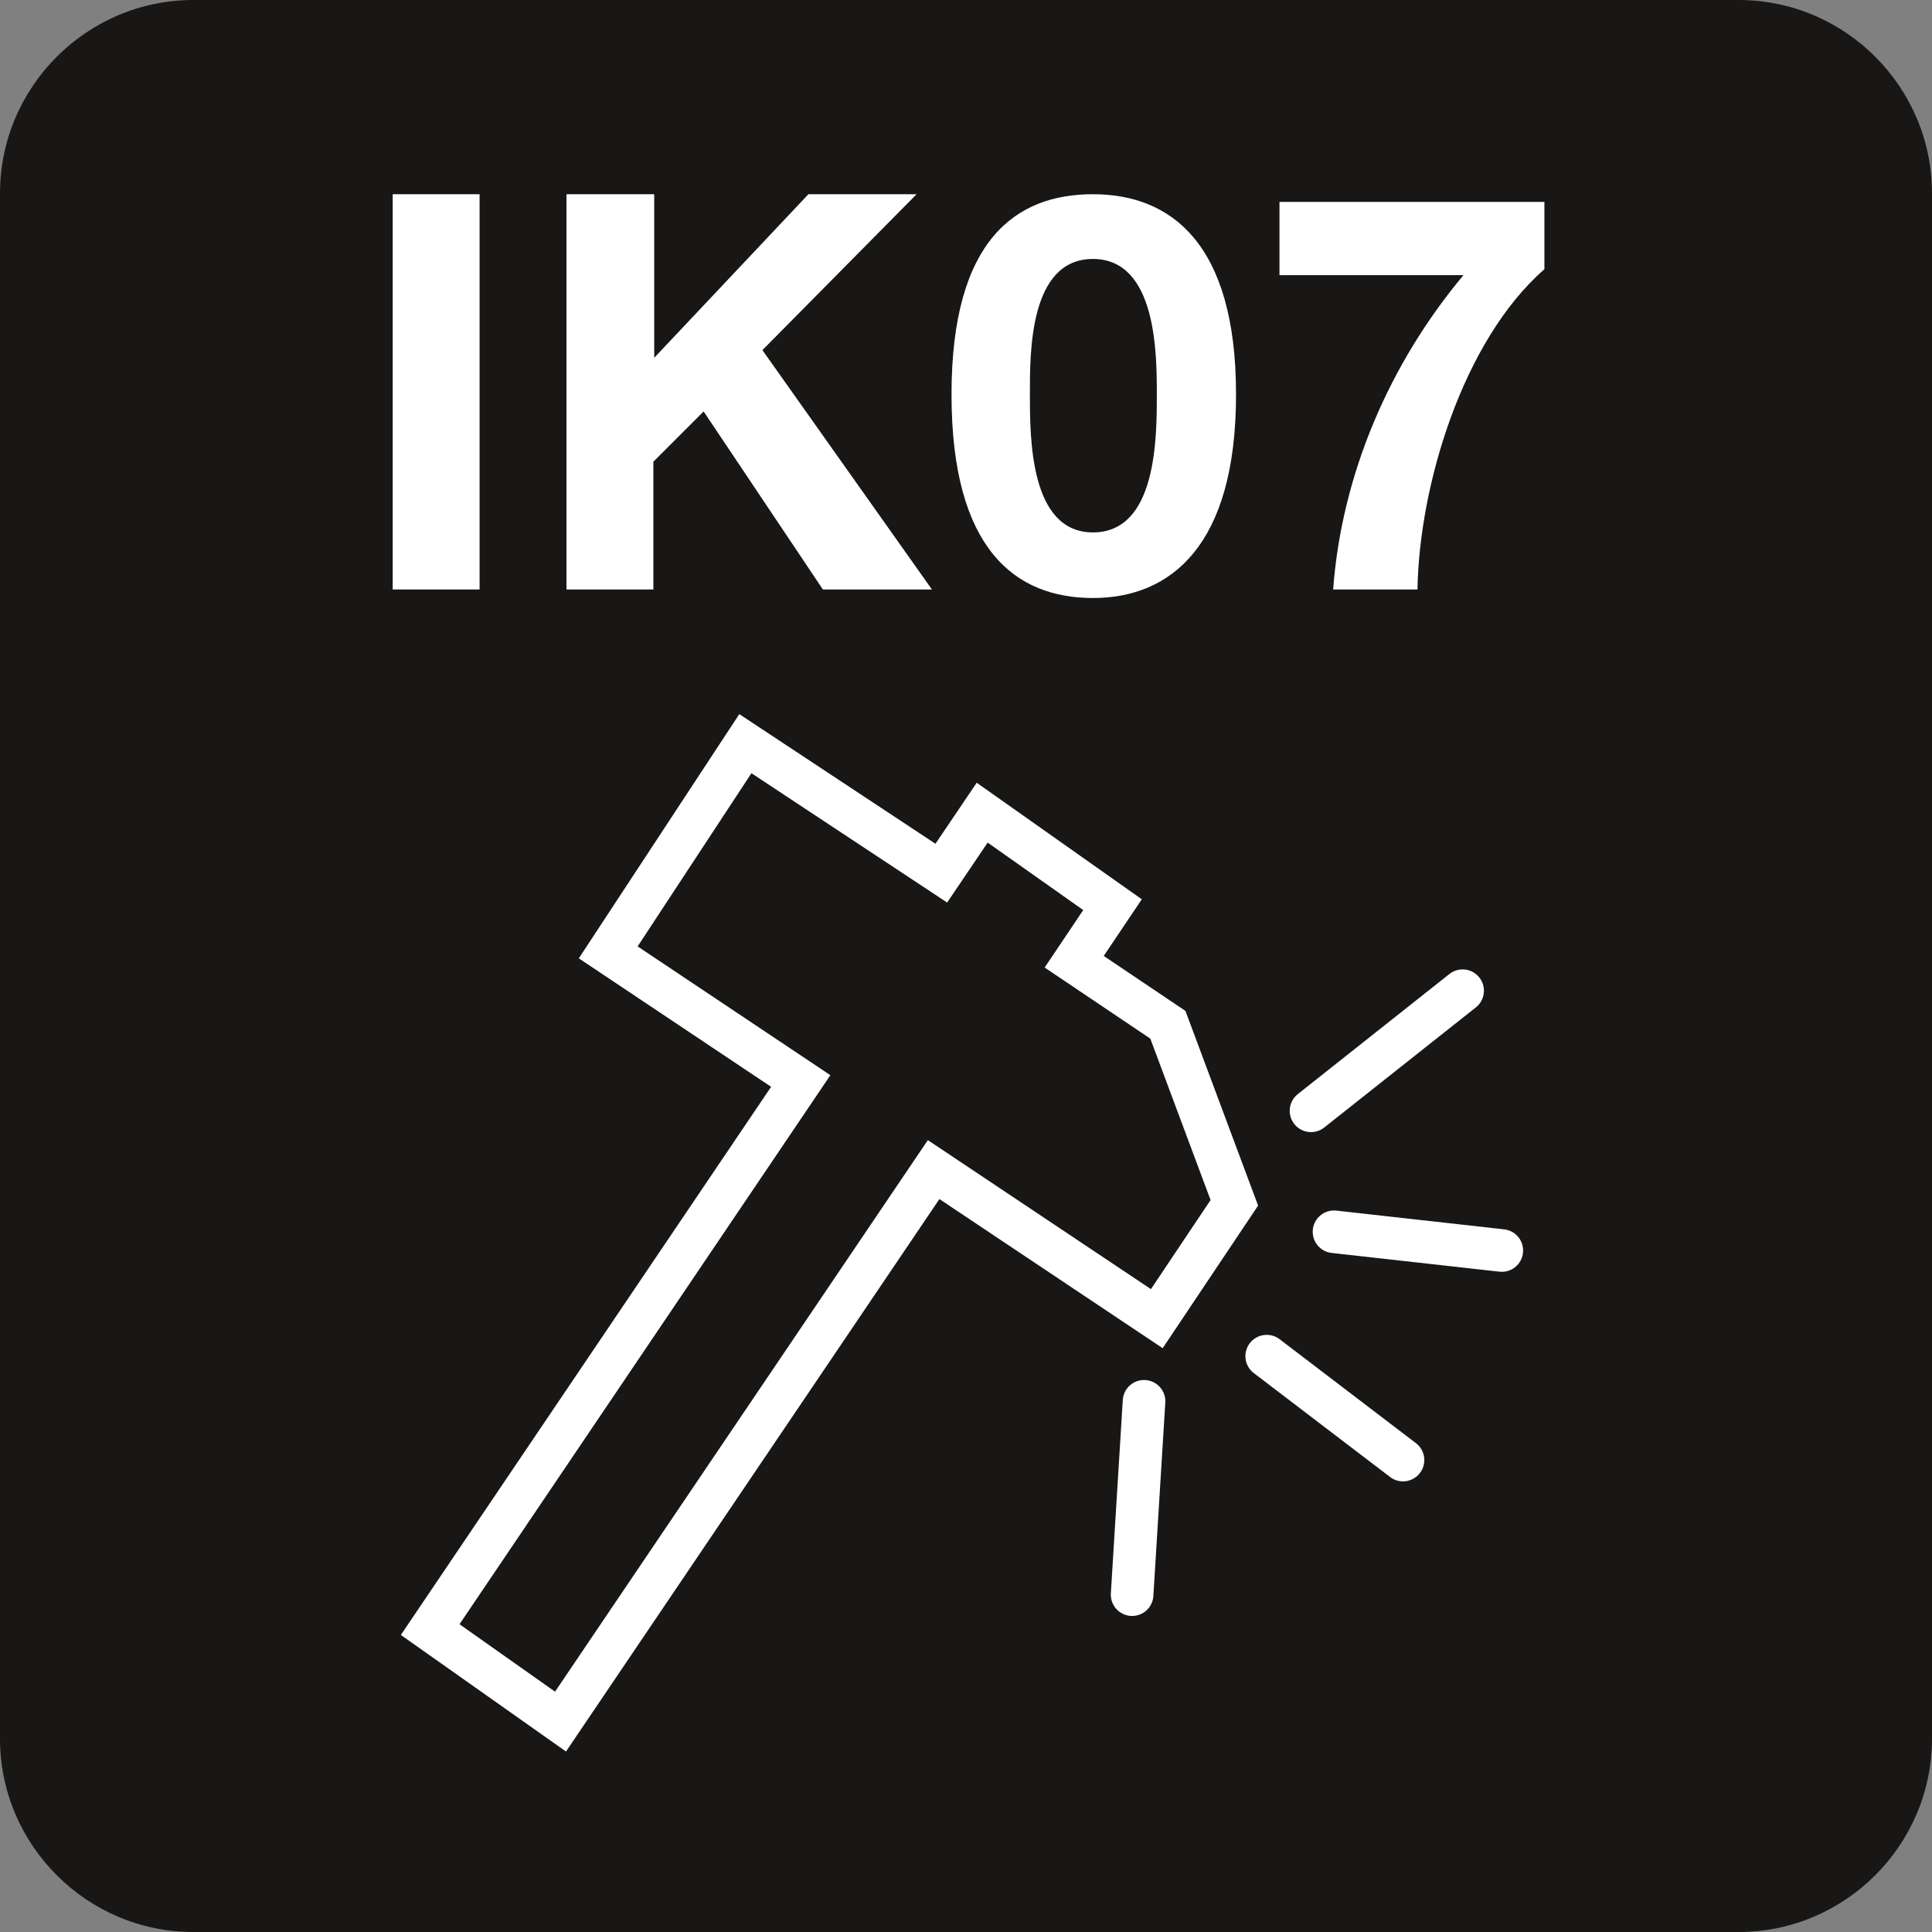 <?xml version="1.0" encoding="UTF-8"?>
<svg id="Calque_2" data-name="Calque 2" xmlns="http://www.w3.org/2000/svg" viewBox="0 0 22.68 22.68">
  <rect x="0" y="0" width="22.68" height="22.68" fill="#808080" stroke="none"/>
  <defs>
    <style>
      .cls-1 {
        fill: #181716;
      }

      .cls-1, .cls-2 {
        stroke-width: 0px;
      }

      .cls-3 {
        fill: none;
        stroke: #fff;
        stroke-linecap: round;
        stroke-miterlimit: 10;
        stroke-width: .5px;
      }

      .cls-2 {
        fill: #fff;
      }
    </style>
  </defs>
  <g id="Calque_1-2" data-name="Calque 1">
    <g>
      <path class="cls-1" d="M2.27,0h18.14c1.25,0,2.27,1.02,2.27,2.27v18.14c0,1.25-1.02,2.27-2.27,2.27H2.27c-1.25,0-2.27-1.02-2.27-2.27V2.27C0,1.02,1.02,0,2.27,0Z"/>
      <g>
        <path class="cls-2" d="M4.61,2.28h1.02v4.64h-1.02V2.28Z"/>
        <path class="cls-2" d="M6.66,2.28h1.02v1.92l1.81-1.92h1.27l-1.81,1.83,1.99,2.81h-1.28l-1.4-2.09-.59.59v1.5h-1.02V2.28Z"/>
        <path class="cls-2" d="M12.83,2.28c.91,0,1.68.57,1.68,2.35s-.77,2.39-1.68,2.39-1.66-.57-1.66-2.39.76-2.35,1.66-2.35ZM12.83,6.25c.75,0,.75-1.11.75-1.62,0-.47,0-1.59-.75-1.59s-.74,1.11-.74,1.59c0,.51,0,1.62.74,1.62Z"/>
        <path class="cls-2" d="M18.13,3.16c-.96.84-1.47,2.54-1.49,3.76h-.99c.1-1.35.66-2.65,1.53-3.69h-2.16v-.86h3.11v.79Z"/>
      </g>
      <g>
        <polygon class="cls-3" points="8.75 8.73 11.05 10.25 11.53 9.54 13.06 10.62 12.61 11.29 13.71 12.03 14.49 14.12 13.58 15.48 10.96 13.73 6.58 20.21 5.05 19.13 9.4 12.69 7.14 11.18 8.75 8.73"/>
        <line class="cls-3" x1="15.39" y1="13.04" x2="17.17" y2="11.63"/>
        <line class="cls-3" x1="15.66" y1="14.46" x2="17.63" y2="14.68"/>
        <line class="cls-3" x1="14.87" y1="15.92" x2="16.47" y2="17.14"/>
        <line class="cls-3" x1="13.43" y1="16.45" x2="13.29" y2="18.72"/>
      </g>
    </g>
  </g>
</svg>